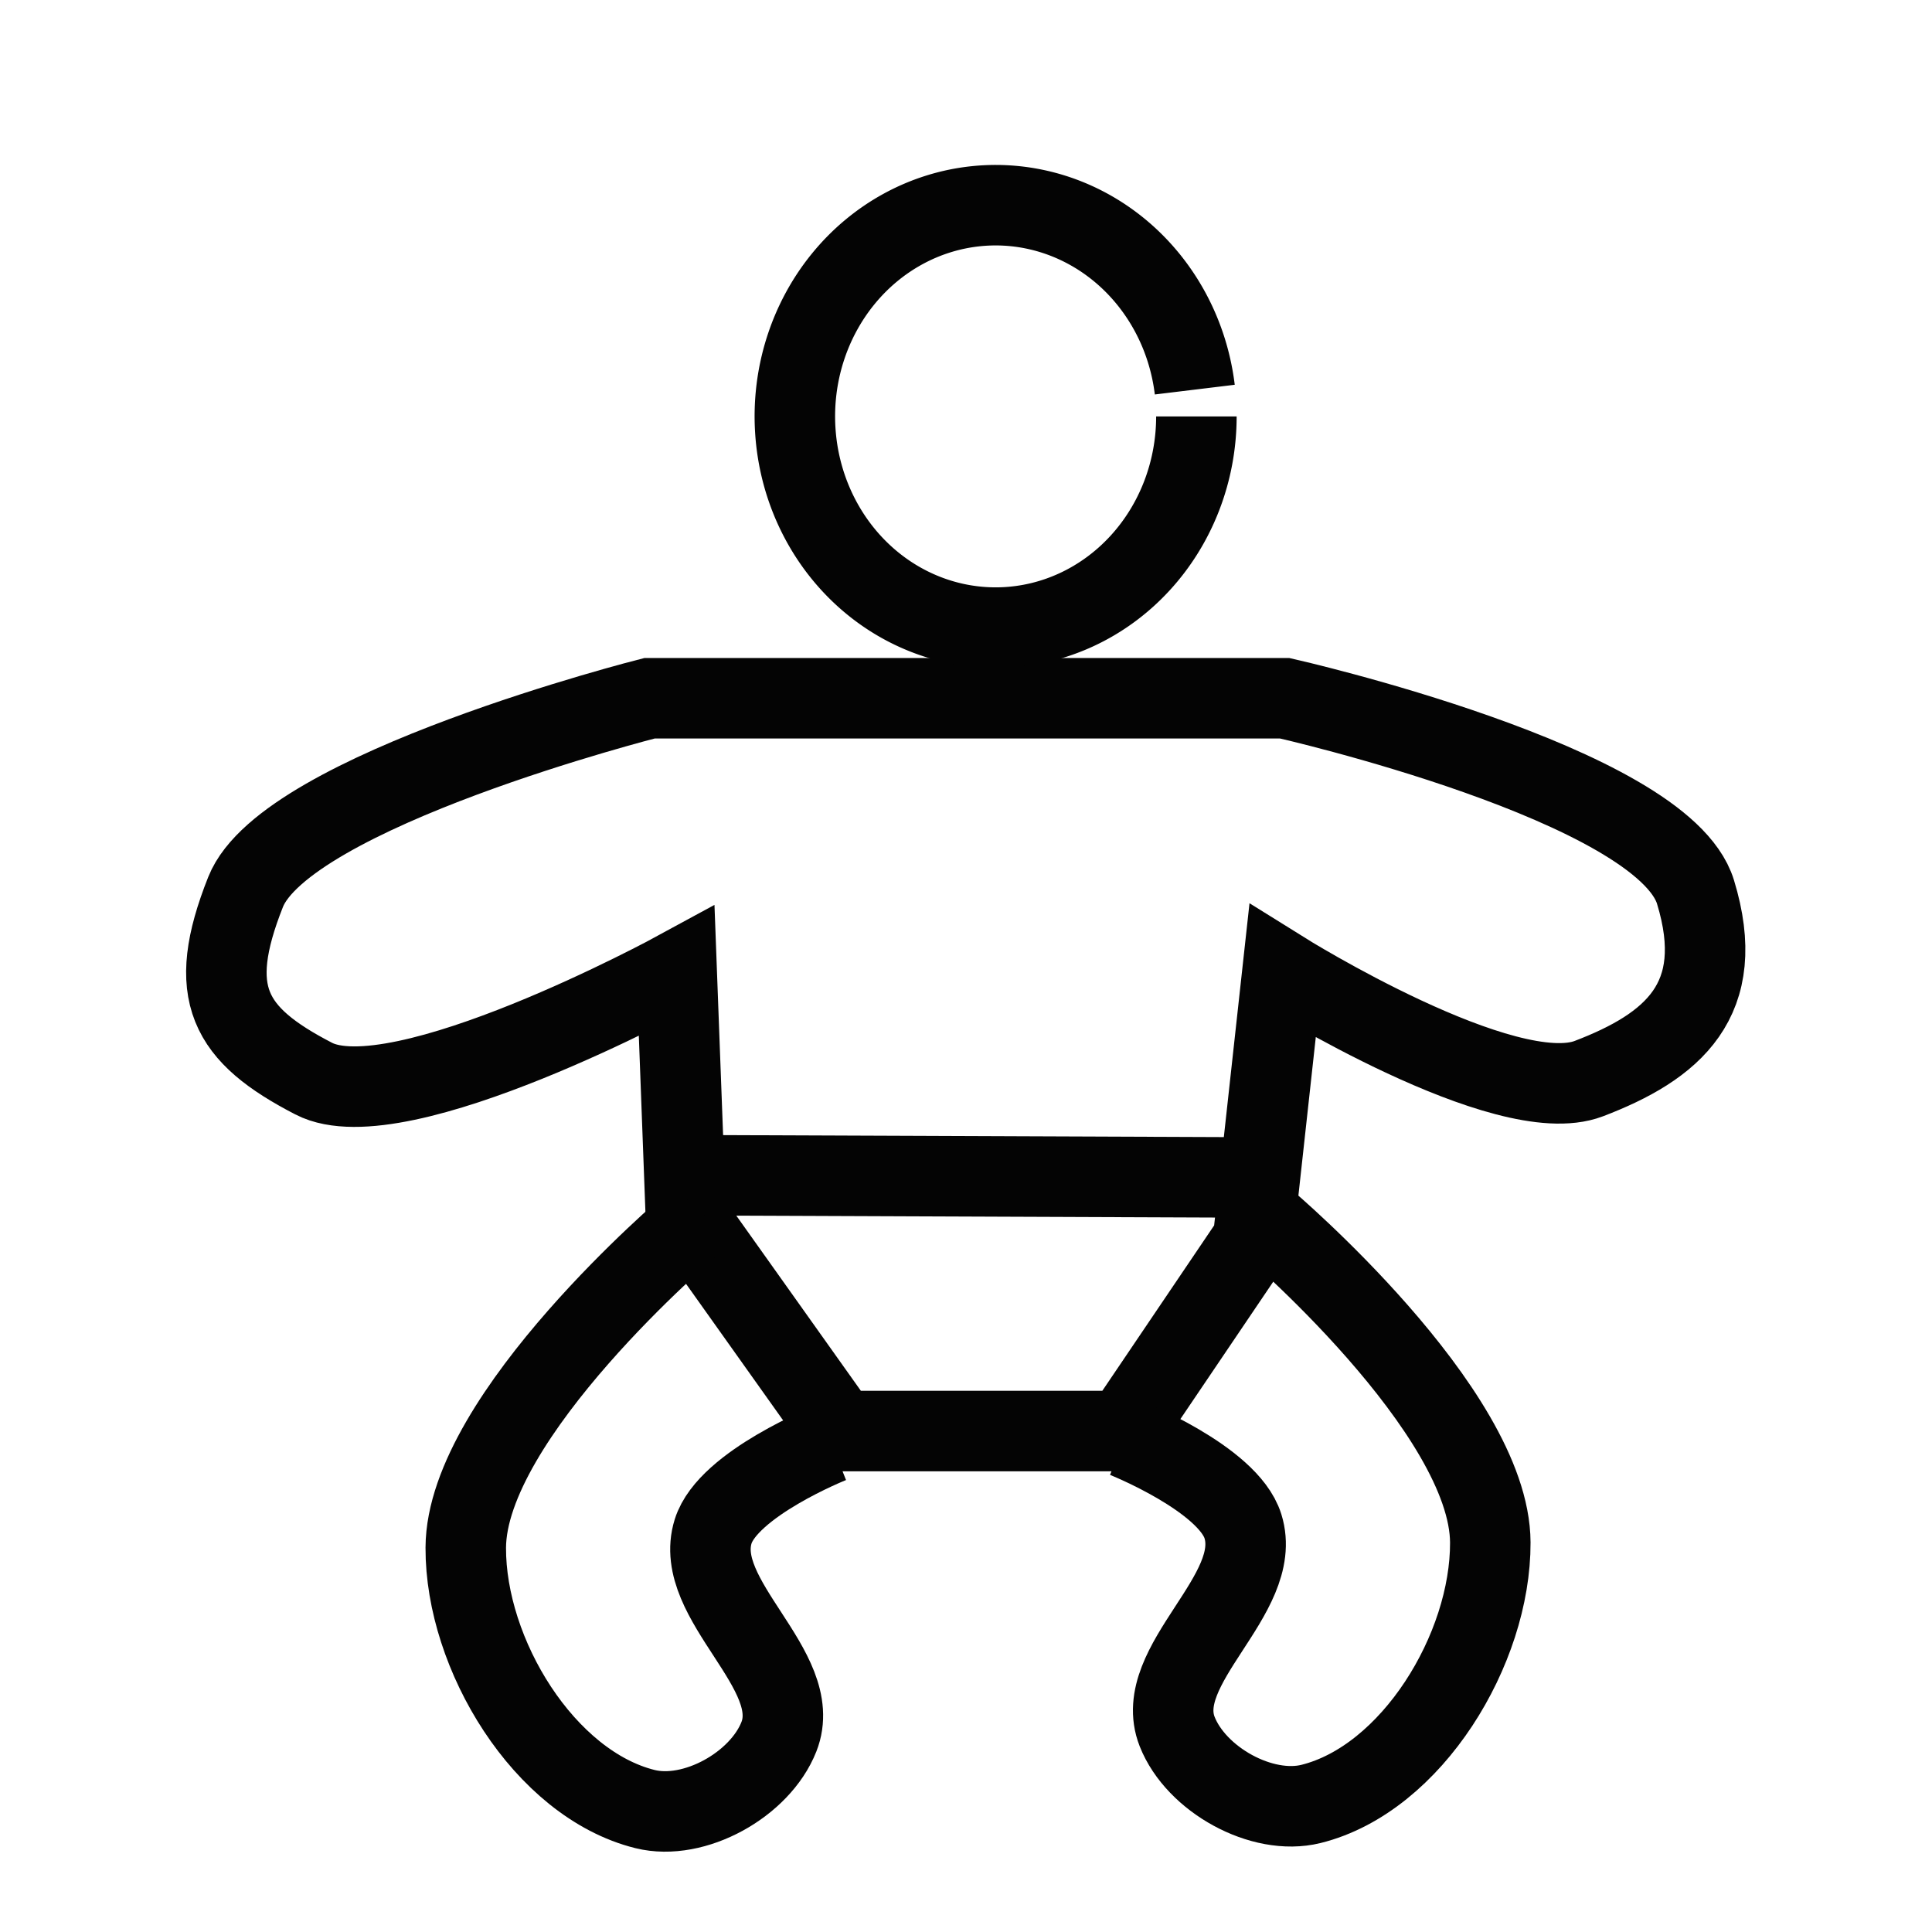  <svg width="24" height="24" viewBox="0 0 24 24" fill="none" xmlns="http://www.w3.org/2000/svg" stroke="#040404" stroke-width="1">
   <path d="M 15.96,8.674 H 8.068 c 0,0 -4.516,1.145 -5.017,2.406 -0.501,1.26 -0.212,1.772 0.846,2.319 1.057,0.547 4.509,-1.333 4.509,-1.333 l 0.113,3.015 1.917,2.696 h 3.523 l 1.607,-2.377 0.366,-3.334 c 0,0 2.768,1.729 3.805,1.333 1.037,-0.396 1.736,-0.974 1.325,-2.319 C 20.65,9.735 15.96,8.674 15.96,8.674 Z"     />
  <path d="m 8.544,14.599 7.078,0.028" />
  <path d="m 8.576,15.226 c 0,0 -2.784,2.359 -2.79,4 -0.005,1.324 0.975,2.936 2.227,3.247 0.609,0.151 1.428,-0.302 1.663,-0.899 0.326,-0.83 -1.083,-1.698 -0.817,-2.551 0.185,-0.593 1.466,-1.102 1.466,-1.102"      />
  <path d="m 15.723,15.162 c 0,0 2.784,2.359 2.79,4 0.005,1.324 -0.975,2.936 -2.227,3.247 -0.609,0.151 -1.428,-0.302 -1.663,-0.899 -0.326,-0.83 1.083,-1.698 0.817,-2.551 -0.185,-0.593 -1.466,-1.102 -1.466,-1.102"     />
  <path d="M 14.862,5.173 A 2.494,2.623 0 0 1 12.447,7.795 2.494,2.623 0 0 1 9.879,5.339 2.494,2.623 0 0 1 12.13,2.561 2.494,2.623 0 0 1 14.842,4.84" />
</svg>
